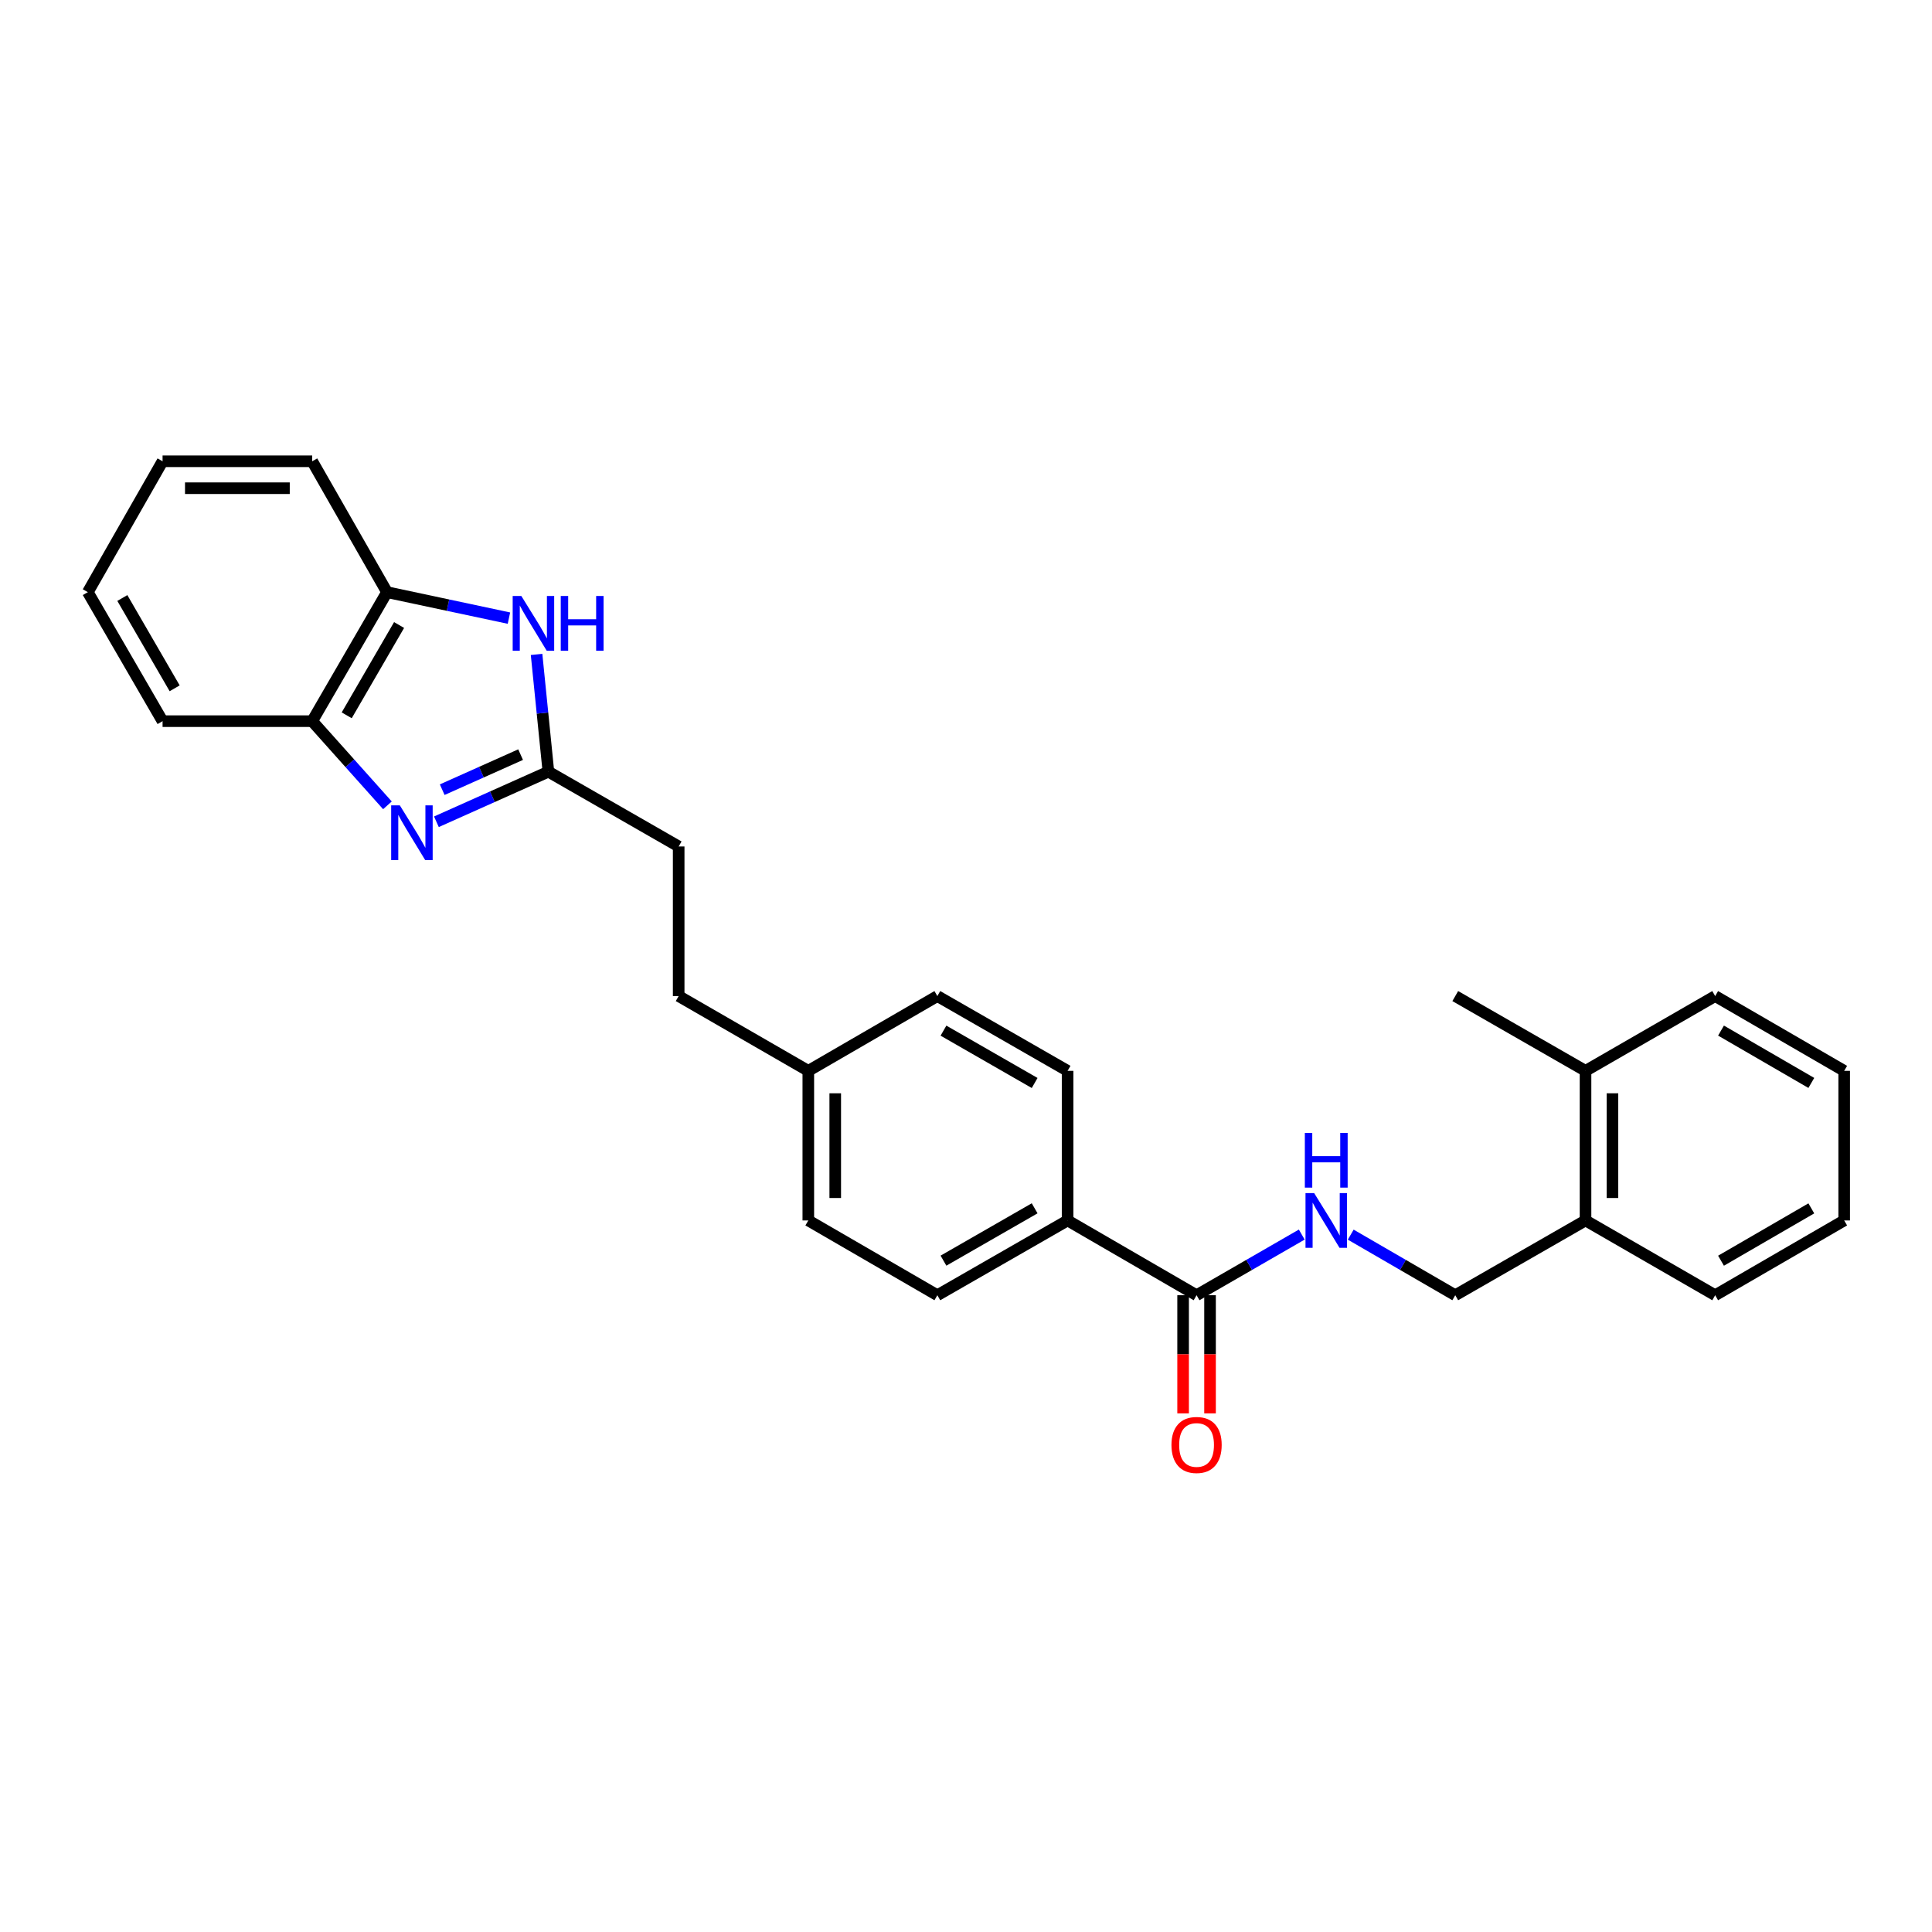 <?xml version='1.0' encoding='iso-8859-1'?>
<svg version='1.1' baseProfile='full'
              xmlns='http://www.w3.org/2000/svg'
                      xmlns:rdkit='http://www.rdkit.org/xml'
                      xmlns:xlink='http://www.w3.org/1999/xlink'
                  xml:space='preserve'
width='1000px' height='1000px' viewBox='0 0 1000 1000'>
<!-- END OF HEADER -->
<rect style='opacity:1.0;fill:#FFFFFF;stroke:none' width='1000' height='1000' x='0' y='0'> </rect>
<path class='bond-0' d='M 225.885,425.348 L 254.867,412.387' style='fill:none;fill-rule:evenodd;stroke:#0000FF;stroke-width:6px;stroke-linecap:butt;stroke-linejoin:miter;stroke-opacity:1' />
<path class='bond-0' d='M 254.867,412.387 L 283.849,399.426' style='fill:none;fill-rule:evenodd;stroke:#000000;stroke-width:6px;stroke-linecap:butt;stroke-linejoin:miter;stroke-opacity:1' />
<path class='bond-0' d='M 228.888,408.735 L 249.176,399.662' style='fill:none;fill-rule:evenodd;stroke:#0000FF;stroke-width:6px;stroke-linecap:butt;stroke-linejoin:miter;stroke-opacity:1' />
<path class='bond-0' d='M 249.176,399.662 L 269.463,390.589' style='fill:none;fill-rule:evenodd;stroke:#000000;stroke-width:6px;stroke-linecap:butt;stroke-linejoin:miter;stroke-opacity:1' />
<path class='bond-3' d='M 200.534,416.836 L 181.063,395.054' style='fill:none;fill-rule:evenodd;stroke:#0000FF;stroke-width:6px;stroke-linecap:butt;stroke-linejoin:miter;stroke-opacity:1' />
<path class='bond-3' d='M 181.063,395.054 L 161.592,373.273' style='fill:none;fill-rule:evenodd;stroke:#000000;stroke-width:6px;stroke-linecap:butt;stroke-linejoin:miter;stroke-opacity:1' />
<path class='bond-1' d='M 283.849,399.426 L 280.788,369.077' style='fill:none;fill-rule:evenodd;stroke:#000000;stroke-width:6px;stroke-linecap:butt;stroke-linejoin:miter;stroke-opacity:1' />
<path class='bond-1' d='M 280.788,369.077 L 277.727,338.728' style='fill:none;fill-rule:evenodd;stroke:#0000FF;stroke-width:6px;stroke-linecap:butt;stroke-linejoin:miter;stroke-opacity:1' />
<path class='bond-13' d='M 283.849,399.426 L 351.281,438.134' style='fill:none;fill-rule:evenodd;stroke:#000000;stroke-width:6px;stroke-linecap:butt;stroke-linejoin:miter;stroke-opacity:1' />
<path class='bond-27' d='M 263.427,319.939 L 231.871,313.219' style='fill:none;fill-rule:evenodd;stroke:#0000FF;stroke-width:6px;stroke-linecap:butt;stroke-linejoin:miter;stroke-opacity:1' />
<path class='bond-27' d='M 231.871,313.219 L 200.315,306.499' style='fill:none;fill-rule:evenodd;stroke:#000000;stroke-width:6px;stroke-linecap:butt;stroke-linejoin:miter;stroke-opacity:1' />
<path class='bond-2' d='M 619.344,670.41 L 552.586,631.702' style='fill:none;fill-rule:evenodd;stroke:#000000;stroke-width:6px;stroke-linecap:butt;stroke-linejoin:miter;stroke-opacity:1' />
<path class='bond-5' d='M 619.344,670.41 L 646.567,654.711' style='fill:none;fill-rule:evenodd;stroke:#000000;stroke-width:6px;stroke-linecap:butt;stroke-linejoin:miter;stroke-opacity:1' />
<path class='bond-5' d='M 646.567,654.711 L 673.789,639.013' style='fill:none;fill-rule:evenodd;stroke:#0000FF;stroke-width:6px;stroke-linecap:butt;stroke-linejoin:miter;stroke-opacity:1' />
<path class='bond-8' d='M 612.374,670.41 L 612.374,700.989' style='fill:none;fill-rule:evenodd;stroke:#000000;stroke-width:6px;stroke-linecap:butt;stroke-linejoin:miter;stroke-opacity:1' />
<path class='bond-8' d='M 612.374,700.989 L 612.374,731.569' style='fill:none;fill-rule:evenodd;stroke:#FF0000;stroke-width:6px;stroke-linecap:butt;stroke-linejoin:miter;stroke-opacity:1' />
<path class='bond-8' d='M 626.314,670.41 L 626.314,700.989' style='fill:none;fill-rule:evenodd;stroke:#000000;stroke-width:6px;stroke-linecap:butt;stroke-linejoin:miter;stroke-opacity:1' />
<path class='bond-8' d='M 626.314,700.989 L 626.314,731.569' style='fill:none;fill-rule:evenodd;stroke:#FF0000;stroke-width:6px;stroke-linecap:butt;stroke-linejoin:miter;stroke-opacity:1' />
<path class='bond-4' d='M 161.592,373.273 L 200.315,306.499' style='fill:none;fill-rule:evenodd;stroke:#000000;stroke-width:6px;stroke-linecap:butt;stroke-linejoin:miter;stroke-opacity:1' />
<path class='bond-4' d='M 179.46,370.25 L 206.566,323.509' style='fill:none;fill-rule:evenodd;stroke:#000000;stroke-width:6px;stroke-linecap:butt;stroke-linejoin:miter;stroke-opacity:1' />
<path class='bond-18' d='M 161.592,373.273 L 84.147,373.273' style='fill:none;fill-rule:evenodd;stroke:#000000;stroke-width:6px;stroke-linecap:butt;stroke-linejoin:miter;stroke-opacity:1' />
<path class='bond-19' d='M 200.315,306.499 L 161.592,238.757' style='fill:none;fill-rule:evenodd;stroke:#000000;stroke-width:6px;stroke-linecap:butt;stroke-linejoin:miter;stroke-opacity:1' />
<path class='bond-7' d='M 699.136,639.046 L 726.188,654.728' style='fill:none;fill-rule:evenodd;stroke:#0000FF;stroke-width:6px;stroke-linecap:butt;stroke-linejoin:miter;stroke-opacity:1' />
<path class='bond-7' d='M 726.188,654.728 L 753.24,670.41' style='fill:none;fill-rule:evenodd;stroke:#000000;stroke-width:6px;stroke-linecap:butt;stroke-linejoin:miter;stroke-opacity:1' />
<path class='bond-6' d='M 552.586,631.702 L 485.169,670.41' style='fill:none;fill-rule:evenodd;stroke:#000000;stroke-width:6px;stroke-linecap:butt;stroke-linejoin:miter;stroke-opacity:1' />
<path class='bond-6' d='M 535.532,625.419 L 488.34,652.514' style='fill:none;fill-rule:evenodd;stroke:#000000;stroke-width:6px;stroke-linecap:butt;stroke-linejoin:miter;stroke-opacity:1' />
<path class='bond-29' d='M 552.586,631.702 L 552.586,554.272' style='fill:none;fill-rule:evenodd;stroke:#000000;stroke-width:6px;stroke-linecap:butt;stroke-linejoin:miter;stroke-opacity:1' />
<path class='bond-9' d='M 753.24,670.41 L 820.665,631.702' style='fill:none;fill-rule:evenodd;stroke:#000000;stroke-width:6px;stroke-linecap:butt;stroke-linejoin:miter;stroke-opacity:1' />
<path class='bond-10' d='M 820.665,631.702 L 820.665,554.272' style='fill:none;fill-rule:evenodd;stroke:#000000;stroke-width:6px;stroke-linecap:butt;stroke-linejoin:miter;stroke-opacity:1' />
<path class='bond-10' d='M 834.605,620.088 L 834.605,565.886' style='fill:none;fill-rule:evenodd;stroke:#000000;stroke-width:6px;stroke-linecap:butt;stroke-linejoin:miter;stroke-opacity:1' />
<path class='bond-20' d='M 820.665,631.702 L 887.772,670.41' style='fill:none;fill-rule:evenodd;stroke:#000000;stroke-width:6px;stroke-linecap:butt;stroke-linejoin:miter;stroke-opacity:1' />
<path class='bond-21' d='M 820.665,554.272 L 753.24,515.564' style='fill:none;fill-rule:evenodd;stroke:#000000;stroke-width:6px;stroke-linecap:butt;stroke-linejoin:miter;stroke-opacity:1' />
<path class='bond-22' d='M 820.665,554.272 L 887.772,515.564' style='fill:none;fill-rule:evenodd;stroke:#000000;stroke-width:6px;stroke-linecap:butt;stroke-linejoin:miter;stroke-opacity:1' />
<path class='bond-11' d='M 552.586,554.272 L 485.169,515.564' style='fill:none;fill-rule:evenodd;stroke:#000000;stroke-width:6px;stroke-linecap:butt;stroke-linejoin:miter;stroke-opacity:1' />
<path class='bond-11' d='M 535.532,560.555 L 488.34,533.46' style='fill:none;fill-rule:evenodd;stroke:#000000;stroke-width:6px;stroke-linecap:butt;stroke-linejoin:miter;stroke-opacity:1' />
<path class='bond-12' d='M 485.169,670.41 L 418.38,631.702' style='fill:none;fill-rule:evenodd;stroke:#000000;stroke-width:6px;stroke-linecap:butt;stroke-linejoin:miter;stroke-opacity:1' />
<path class='bond-17' d='M 351.281,438.134 L 351.281,515.564' style='fill:none;fill-rule:evenodd;stroke:#000000;stroke-width:6px;stroke-linecap:butt;stroke-linejoin:miter;stroke-opacity:1' />
<path class='bond-14' d='M 418.38,554.272 L 351.281,515.564' style='fill:none;fill-rule:evenodd;stroke:#000000;stroke-width:6px;stroke-linecap:butt;stroke-linejoin:miter;stroke-opacity:1' />
<path class='bond-15' d='M 418.38,554.272 L 485.169,515.564' style='fill:none;fill-rule:evenodd;stroke:#000000;stroke-width:6px;stroke-linecap:butt;stroke-linejoin:miter;stroke-opacity:1' />
<path class='bond-16' d='M 418.38,554.272 L 418.38,631.702' style='fill:none;fill-rule:evenodd;stroke:#000000;stroke-width:6px;stroke-linecap:butt;stroke-linejoin:miter;stroke-opacity:1' />
<path class='bond-16' d='M 432.32,565.886 L 432.32,620.088' style='fill:none;fill-rule:evenodd;stroke:#000000;stroke-width:6px;stroke-linecap:butt;stroke-linejoin:miter;stroke-opacity:1' />
<path class='bond-23' d='M 84.147,373.273 L 45.455,306.499' style='fill:none;fill-rule:evenodd;stroke:#000000;stroke-width:6px;stroke-linecap:butt;stroke-linejoin:miter;stroke-opacity:1' />
<path class='bond-23' d='M 90.404,356.268 L 63.32,309.526' style='fill:none;fill-rule:evenodd;stroke:#000000;stroke-width:6px;stroke-linecap:butt;stroke-linejoin:miter;stroke-opacity:1' />
<path class='bond-28' d='M 161.592,238.757 L 84.147,238.757' style='fill:none;fill-rule:evenodd;stroke:#000000;stroke-width:6px;stroke-linecap:butt;stroke-linejoin:miter;stroke-opacity:1' />
<path class='bond-28' d='M 149.976,252.697 L 95.763,252.697' style='fill:none;fill-rule:evenodd;stroke:#000000;stroke-width:6px;stroke-linecap:butt;stroke-linejoin:miter;stroke-opacity:1' />
<path class='bond-26' d='M 887.772,670.41 L 954.545,631.702' style='fill:none;fill-rule:evenodd;stroke:#000000;stroke-width:6px;stroke-linecap:butt;stroke-linejoin:miter;stroke-opacity:1' />
<path class='bond-26' d='M 890.796,652.543 L 937.538,625.448' style='fill:none;fill-rule:evenodd;stroke:#000000;stroke-width:6px;stroke-linecap:butt;stroke-linejoin:miter;stroke-opacity:1' />
<path class='bond-30' d='M 887.772,515.564 L 954.545,554.272' style='fill:none;fill-rule:evenodd;stroke:#000000;stroke-width:6px;stroke-linecap:butt;stroke-linejoin:miter;stroke-opacity:1' />
<path class='bond-30' d='M 890.796,533.431 L 937.538,560.526' style='fill:none;fill-rule:evenodd;stroke:#000000;stroke-width:6px;stroke-linecap:butt;stroke-linejoin:miter;stroke-opacity:1' />
<path class='bond-24' d='M 45.455,306.499 L 84.147,238.757' style='fill:none;fill-rule:evenodd;stroke:#000000;stroke-width:6px;stroke-linecap:butt;stroke-linejoin:miter;stroke-opacity:1' />
<path class='bond-25' d='M 954.545,554.272 L 954.545,631.702' style='fill:none;fill-rule:evenodd;stroke:#000000;stroke-width:6px;stroke-linecap:butt;stroke-linejoin:miter;stroke-opacity:1' />
<path  class='atom-0' d='M 206.95 416.857
L 216.23 431.857
Q 217.15 433.337, 218.63 436.017
Q 220.11 438.697, 220.19 438.857
L 220.19 416.857
L 223.95 416.857
L 223.95 445.177
L 220.07 445.177
L 210.11 428.777
Q 208.95 426.857, 207.71 424.657
Q 206.51 422.457, 206.15 421.777
L 206.15 445.177
L 202.47 445.177
L 202.47 416.857
L 206.95 416.857
' fill='#0000FF'/>
<path  class='atom-2' d='M 269.844 308.479
L 279.124 323.479
Q 280.044 324.959, 281.524 327.639
Q 283.004 330.319, 283.084 330.479
L 283.084 308.479
L 286.844 308.479
L 286.844 336.799
L 282.964 336.799
L 273.004 320.399
Q 271.844 318.479, 270.604 316.279
Q 269.404 314.079, 269.044 313.399
L 269.044 336.799
L 265.364 336.799
L 265.364 308.479
L 269.844 308.479
' fill='#0000FF'/>
<path  class='atom-2' d='M 290.244 308.479
L 294.084 308.479
L 294.084 320.519
L 308.564 320.519
L 308.564 308.479
L 312.404 308.479
L 312.404 336.799
L 308.564 336.799
L 308.564 323.719
L 294.084 323.719
L 294.084 336.799
L 290.244 336.799
L 290.244 308.479
' fill='#0000FF'/>
<path  class='atom-6' d='M 680.206 617.542
L 689.486 632.542
Q 690.406 634.022, 691.886 636.702
Q 693.366 639.382, 693.446 639.542
L 693.446 617.542
L 697.206 617.542
L 697.206 645.862
L 693.326 645.862
L 683.366 629.462
Q 682.206 627.542, 680.966 625.342
Q 679.766 623.142, 679.406 622.462
L 679.406 645.862
L 675.726 645.862
L 675.726 617.542
L 680.206 617.542
' fill='#0000FF'/>
<path  class='atom-6' d='M 675.386 586.39
L 679.226 586.39
L 679.226 598.43
L 693.706 598.43
L 693.706 586.39
L 697.546 586.39
L 697.546 614.71
L 693.706 614.71
L 693.706 601.63
L 679.226 601.63
L 679.226 614.71
L 675.386 614.71
L 675.386 586.39
' fill='#0000FF'/>
<path  class='atom-9' d='M 606.344 747.905
Q 606.344 741.105, 609.704 737.305
Q 613.064 733.505, 619.344 733.505
Q 625.624 733.505, 628.984 737.305
Q 632.344 741.105, 632.344 747.905
Q 632.344 754.785, 628.944 758.705
Q 625.544 762.585, 619.344 762.585
Q 613.104 762.585, 609.704 758.705
Q 606.344 754.825, 606.344 747.905
M 619.344 759.385
Q 623.664 759.385, 625.984 756.505
Q 628.344 753.585, 628.344 747.905
Q 628.344 742.345, 625.984 739.545
Q 623.664 736.705, 619.344 736.705
Q 615.024 736.705, 612.664 739.505
Q 610.344 742.305, 610.344 747.905
Q 610.344 753.625, 612.664 756.505
Q 615.024 759.385, 619.344 759.385
' fill='#FF0000'/>
</svg>
